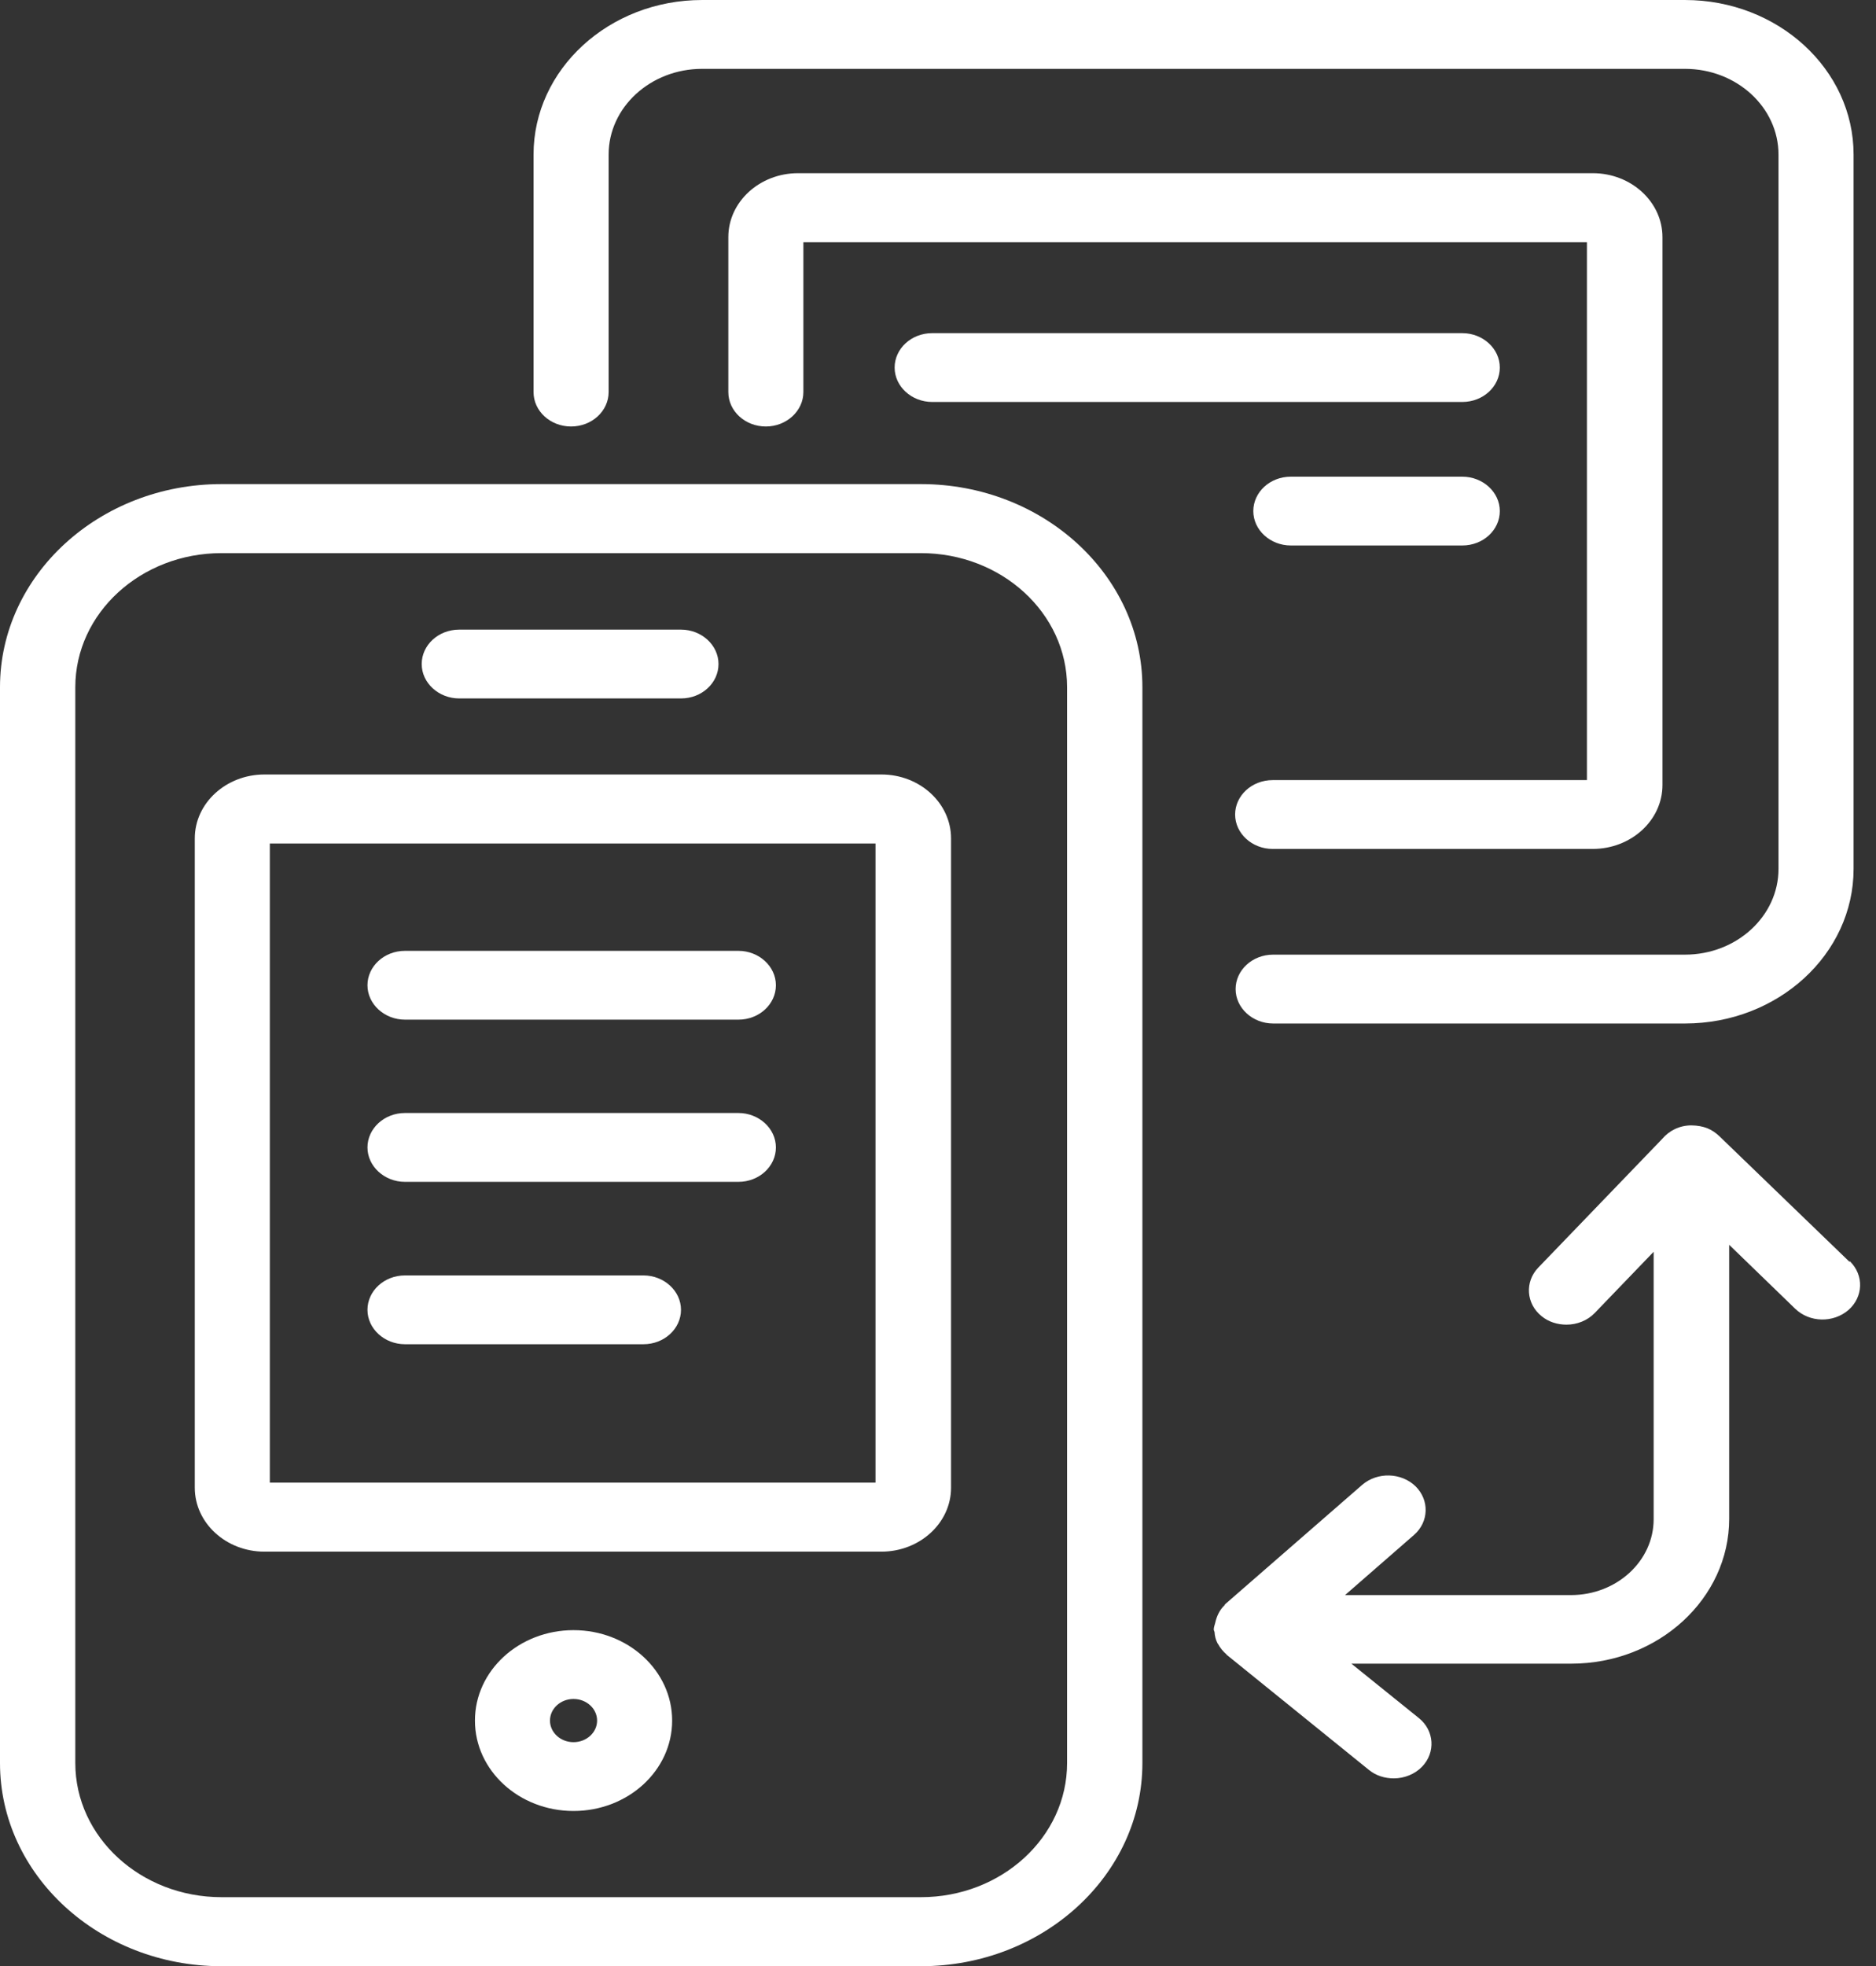 <svg xmlns="http://www.w3.org/2000/svg" width="42" height="44" viewBox="0 0 42 44" fill="none"><rect x="0" y="0" width="42" height="44" fill="#333333" stroke="none"/><g id="Icons" clip-path="url(#clip0_197_146)"><path id="Vector" d="M12.785 9.545C13.252 9.545 13.626 9.198 13.626 8.775V3.459C13.626 2.401 14.565 1.541 15.718 1.541H37.724C38.878 1.541 39.817 2.401 39.817 3.459V19.447C39.817 20.504 38.878 21.365 37.724 21.365H28.503C28.037 21.365 27.663 21.713 27.663 22.136C27.663 22.558 28.042 22.906 28.503 22.906H37.724C39.806 22.906 41.498 21.355 41.498 19.447V3.459C41.498 1.551 39.806 9.91821e-05 37.724 9.91821e-05H15.718C13.637 9.91821e-05 11.945 1.551 11.945 3.459V8.775C11.945 9.203 12.324 9.545 12.785 9.545Z" fill="white"></path><path id="Vector_2" d="M28.492 18.999H35.659C36.516 18.999 37.219 18.36 37.219 17.57V5.306C37.219 4.521 36.522 3.876 35.659 3.876H17.865C17.009 3.876 16.306 4.516 16.306 5.306V8.775C16.306 9.203 16.685 9.545 17.146 9.545C17.607 9.545 17.986 9.198 17.986 8.775V5.422H35.528V17.459H28.492C28.026 17.459 27.652 17.806 27.652 18.229C27.652 18.652 28.031 18.999 28.492 18.999Z" fill="white"></path><path id="Vector_3" d="M32.738 7.456H20.87C20.403 7.456 20.029 7.803 20.029 8.226C20.029 8.649 20.408 8.996 20.87 8.996H32.738C33.205 8.996 33.578 8.649 33.578 8.226C33.578 7.803 33.199 7.456 32.738 7.456Z" fill="white"></path><path id="Vector_4" d="M32.738 10.668H28.899C28.432 10.668 28.059 11.015 28.059 11.438C28.059 11.861 28.438 12.208 28.899 12.208H32.738C33.205 12.208 33.578 11.861 33.578 11.438C33.578 11.015 33.199 10.668 32.738 10.668Z" fill="white"></path><path id="Vector_5" d="M41.404 28.237L38.493 25.428C38.328 25.272 38.147 25.191 37.867 25.186C37.598 25.186 37.367 25.307 37.214 25.488L34.44 28.368C34.133 28.685 34.166 29.178 34.512 29.455C34.671 29.586 34.869 29.646 35.072 29.646C35.303 29.646 35.539 29.556 35.703 29.385L37.022 28.015V34.001C37.022 34.937 36.192 35.698 35.171 35.698H30.113L31.656 34.353C31.991 34.062 32.007 33.573 31.689 33.261C31.37 32.954 30.837 32.939 30.497 33.231L27.432 35.899C27.432 35.899 27.422 35.914 27.416 35.919C27.416 35.919 27.416 35.919 27.416 35.924C27.301 36.035 27.24 36.171 27.207 36.317C27.196 36.367 27.174 36.413 27.174 36.468C27.174 36.488 27.185 36.503 27.191 36.523C27.196 36.614 27.218 36.699 27.257 36.775C27.257 36.775 27.262 36.785 27.268 36.79C27.317 36.881 27.383 36.961 27.46 37.027C27.46 37.027 27.46 37.027 27.46 37.032L30.645 39.609C30.805 39.74 31.002 39.8 31.205 39.8C31.436 39.8 31.672 39.71 31.837 39.539C32.145 39.221 32.112 38.728 31.766 38.451L30.255 37.233H35.176C37.126 37.233 38.713 35.778 38.713 33.991V27.859L40.19 29.289C40.514 29.601 41.042 29.611 41.382 29.319C41.717 29.027 41.734 28.539 41.415 28.227L41.404 28.237Z" fill="white"></path><path id="Vector_6" d="M20.611 10.834H4.959C2.224 10.834 0 12.873 0 15.38V39.458C0 41.965 2.224 44.004 4.959 44.004H20.617C23.352 44.004 25.576 41.965 25.576 39.458V15.38C25.576 12.873 23.352 10.834 20.617 10.834H20.611ZM23.89 39.458C23.89 41.114 22.424 42.459 20.617 42.459H4.959C3.152 42.459 1.686 41.114 1.686 39.458V15.38C1.686 13.723 3.152 12.379 4.959 12.379H20.617C22.424 12.379 23.89 13.723 23.89 15.38V39.458Z" fill="white"></path><path id="Vector_7" d="M19.727 17.333H5.92C5.064 17.333 4.361 17.972 4.361 18.763V33.296C4.361 34.082 5.058 34.726 5.92 34.726H19.733C20.589 34.726 21.292 34.087 21.292 33.296V18.763C21.292 17.977 20.595 17.333 19.733 17.333H19.727ZM19.601 33.181H6.041V18.878H19.601V33.181Z" fill="white"></path><path id="Vector_8" d="M12.84 36.483C11.621 36.483 10.633 37.389 10.633 38.507C10.633 39.624 11.621 40.53 12.84 40.53C14.06 40.53 15.048 39.624 15.048 38.507C15.048 37.389 14.06 36.483 12.84 36.483ZM12.84 38.99C12.549 38.99 12.313 38.773 12.313 38.507C12.313 38.24 12.549 38.023 12.84 38.023C13.131 38.023 13.368 38.24 13.368 38.507C13.368 38.773 13.131 38.99 12.84 38.99Z" fill="white"></path><path id="Vector_9" d="M10.281 15.631H15.246C15.713 15.631 16.086 15.284 16.086 14.861C16.086 14.438 15.707 14.091 15.246 14.091H10.281C9.814 14.091 9.441 14.438 9.441 14.861C9.441 15.284 9.82 15.631 10.281 15.631Z" fill="white"></path><path id="Vector_10" d="M9.067 22.82H16.531C16.998 22.82 17.371 22.473 17.371 22.05C17.371 21.627 16.992 21.28 16.531 21.28H9.067C8.601 21.28 8.227 21.627 8.227 22.05C8.227 22.473 8.606 22.82 9.067 22.82Z" fill="white"></path><path id="Vector_11" d="M9.067 26.45H16.531C16.998 26.45 17.371 26.102 17.371 25.68C17.371 25.257 16.992 24.909 16.531 24.909H9.067C8.601 24.909 8.227 25.257 8.227 25.68C8.227 26.102 8.606 26.45 9.067 26.45Z" fill="white"></path><path id="Vector_12" d="M9.067 30.084H14.405C14.872 30.084 15.246 29.737 15.246 29.314C15.246 28.891 14.867 28.544 14.405 28.544H9.067C8.601 28.544 8.227 28.891 8.227 29.314C8.227 29.737 8.606 30.084 9.067 30.084Z" fill="white"></path></g><defs><clipPath id="clip0_197_146"><rect width="41.635" height="43.999" fill="white"></rect></clipPath></defs></svg>